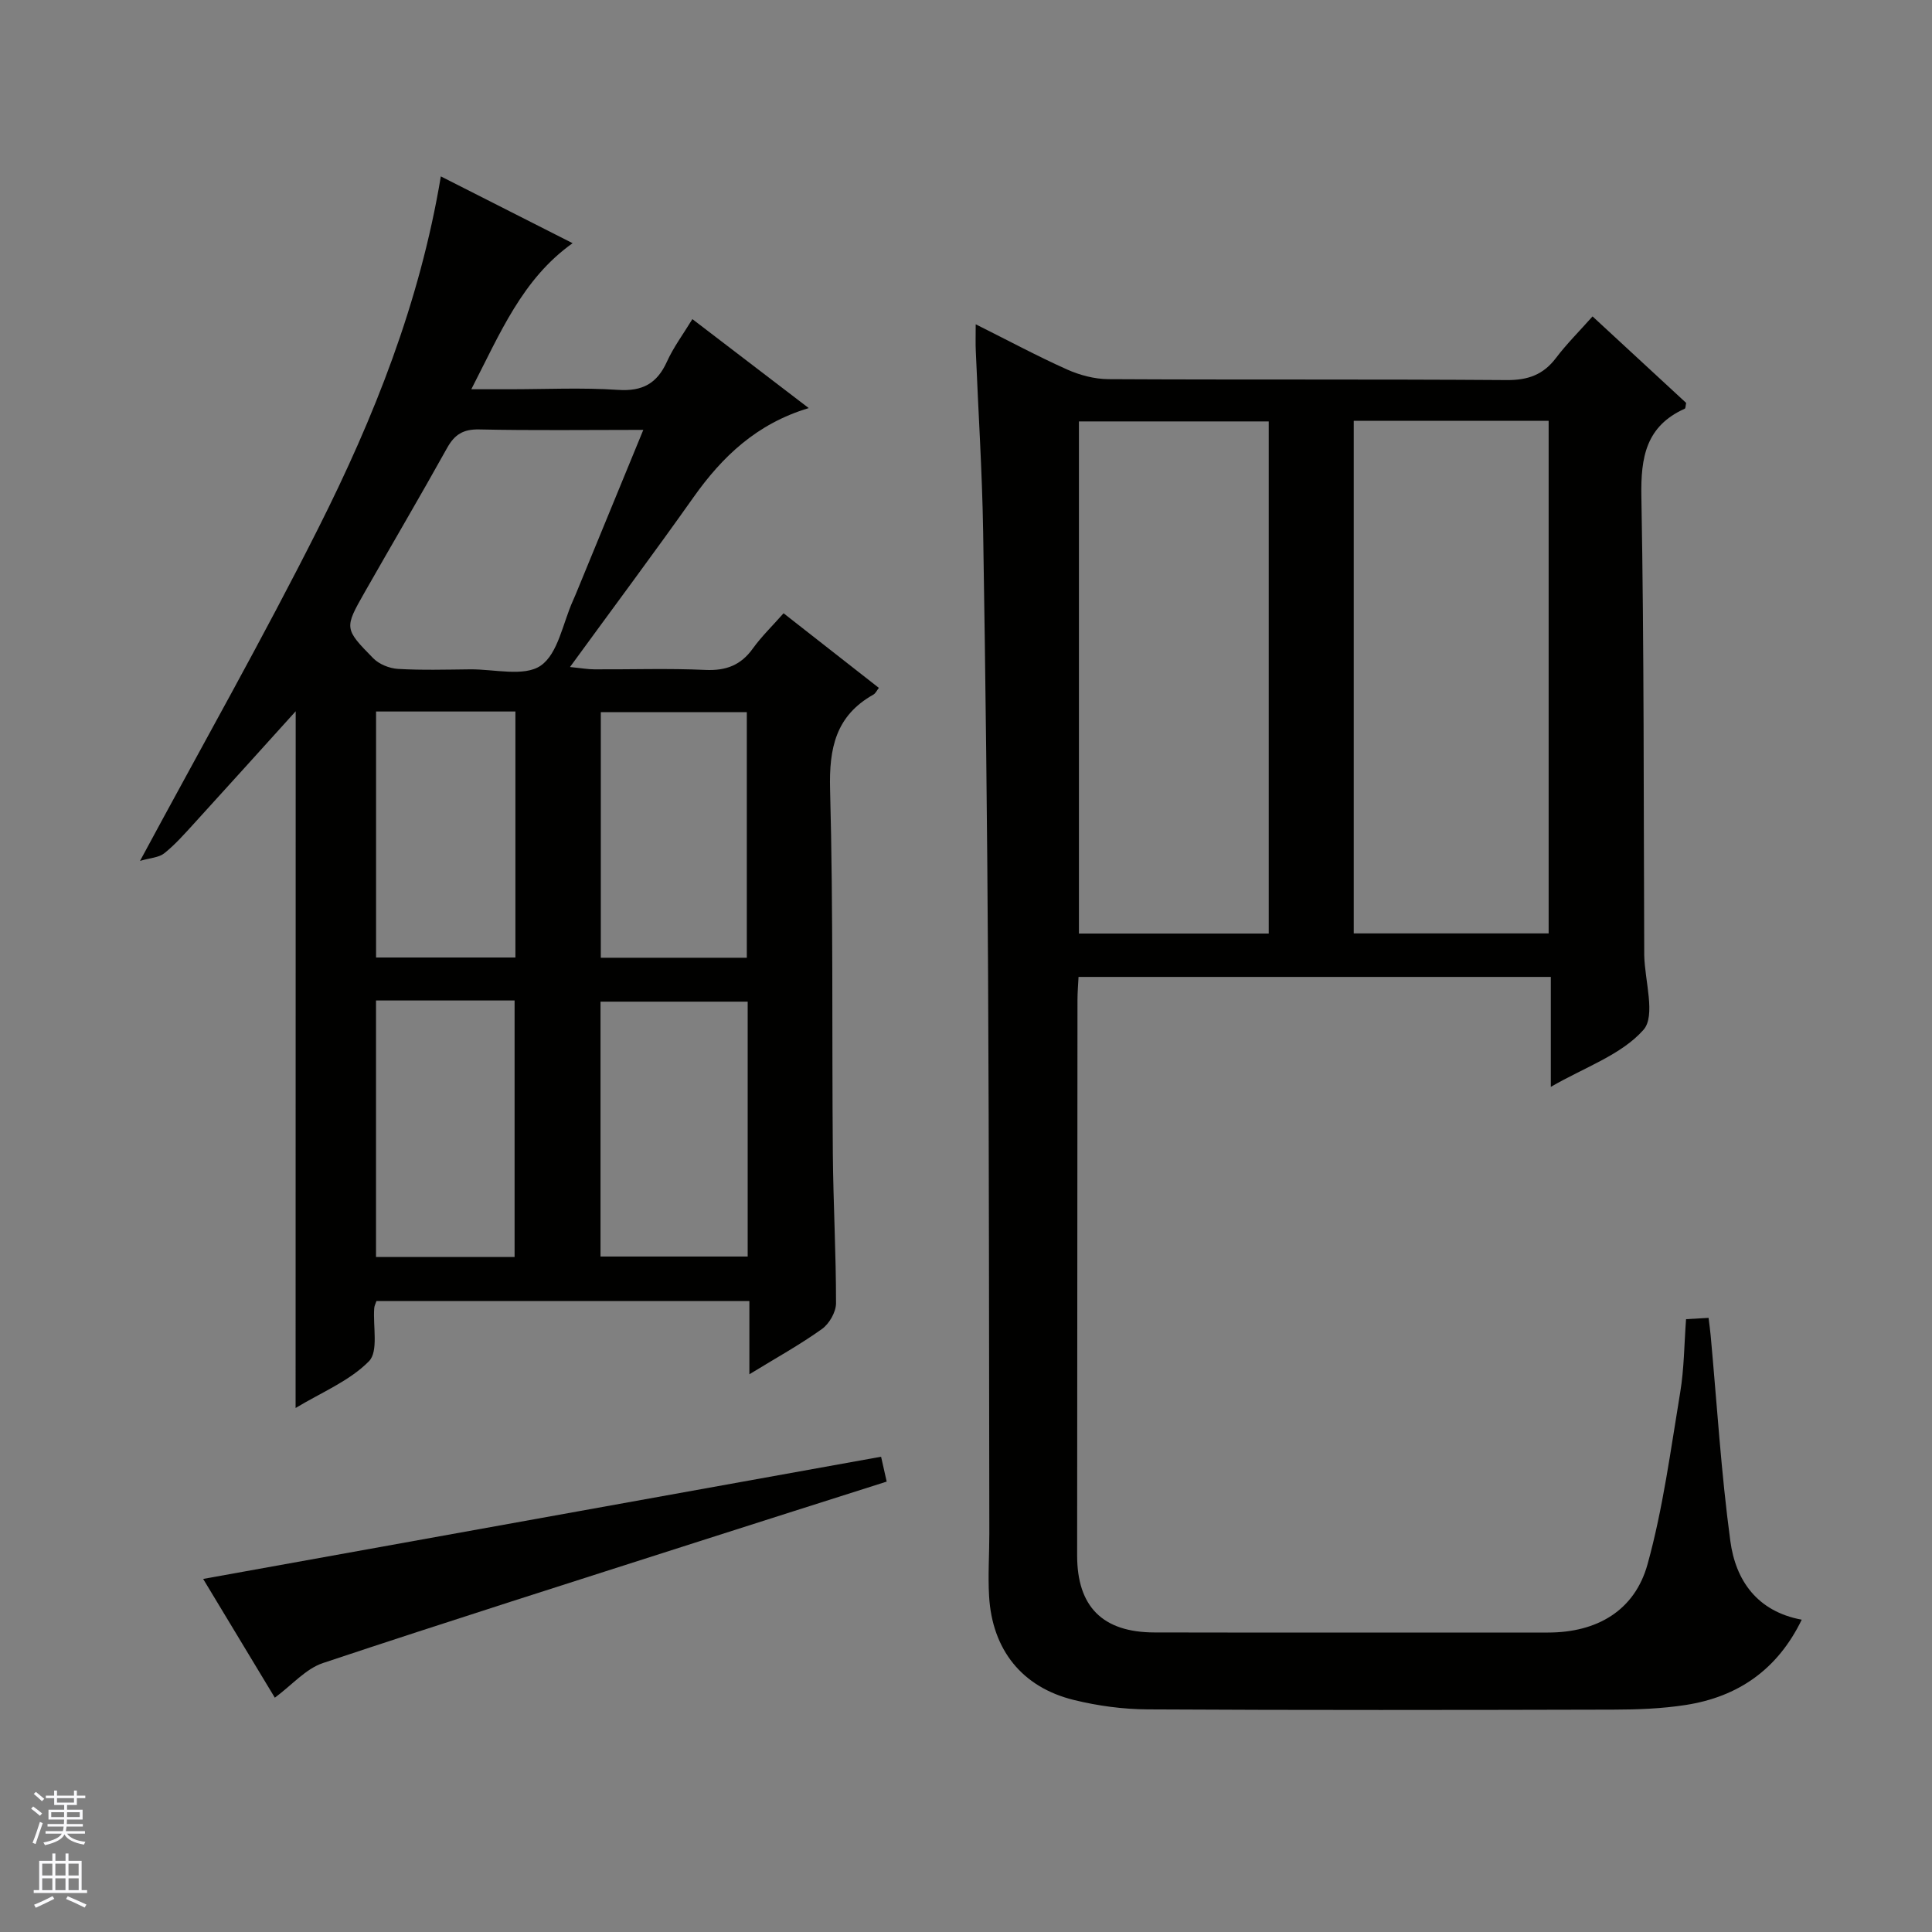 <svg enable-background="new 0 0 400 400" viewBox="0 0 400 400" xmlns="http://www.w3.org/2000/svg"><rect x="0" y="0" width="400" height="400" fill="#808080" stroke="none"/><g fill="#010100"><path d="m202.01 67.14c6.73 3.36 12.71 6.58 18.9 9.35 2.63 1.18 5.68 1.99 8.55 2.01 27.49.15 54.99-.01 82.49.19 4.41.03 7.57-1.1 10.21-4.59 2.2-2.9 4.81-5.5 7.56-8.59 6.6 6.1 13.04 12.05 19.38 17.91-.13.6-.11 1.11-.28 1.19-8.03 3.61-9.14 10.04-8.99 18.19.57 31.48.45 62.98.59 94.47v.5c.11 5.29 2.42 12.53-.16 15.45-4.57 5.17-12.1 7.71-19.18 11.8 0-8.09 0-15.3 0-22.76-32.78 0-65.04 0-97.78 0-.08 1.6-.22 3.2-.22 4.8-.03 38.33-.06 76.65-.07 114.98 0 10.59 5.26 15.92 16 15.94 27.16.06 54.32.01 81.49.02 10.13 0 17.94-4.52 20.61-14.15 3.21-11.6 4.78-23.67 6.76-35.58.81-4.88.82-9.88 1.21-15.15 1.58-.09 2.99-.17 4.66-.27.17 1.38.33 2.49.43 3.61 1.31 14.21 2.17 28.48 4.08 42.61 1.1 8.15 5.56 14.57 14.78 16.27-5.01 10.32-13.17 15.98-24.04 17.66-4.91.76-9.94.95-14.91.96-32.16.08-64.32.13-96.48-.05-5.1-.03-10.31-.73-15.27-1.95-10.73-2.63-16.91-10.39-17.55-21.49-.25-4.31.05-8.65.05-12.98-.07-38.66-.05-77.31-.26-115.97-.17-30.47-.52-60.95-1.02-91.42-.2-12.46-1.01-24.92-1.52-37.37-.08-1.6-.02-3.21-.02-5.59zm78.27 19.98v106.13h40.35c0-35.56 0-70.79 0-106.13-13.52 0-26.66 0-40.35 0zm-17.6.13c-13.29 0-26.19 0-39.3 0v106.03h39.3c0-35.38 0-70.45 0-106.03z"/><path d="m61.22 147.26c-7.25 8.01-14.2 15.74-21.21 23.42-1.91 2.09-3.81 4.24-6.01 5.99-1.11.89-2.88.94-5.01 1.57 12.74-23.67 25.4-46 36.92-68.9 11.51-22.87 20.99-46.62 25.36-72.82 9.24 4.69 18.19 9.22 27.28 13.83-10.42 7.42-14.97 18.6-20.97 30.24h7.9c7.5 0 15.02-.37 22.48.13 5.08.34 8.08-1.33 10.13-5.86 1.36-2.99 3.37-5.69 5.26-8.79 8.03 6.14 15.78 12.06 24.09 18.42-10.77 3.23-17.9 10.04-23.87 18.48-8.15 11.52-16.6 22.83-25.56 35.13 2.36.23 3.7.48 5.04.48 7.66.04 15.34-.23 22.99.12 4.25.19 7.32-.95 9.81-4.41 1.82-2.53 4.1-4.73 6.38-7.32 6.68 5.23 13.07 10.24 19.73 15.45-.41.51-.67 1.13-1.15 1.4-7.79 4.38-9.18 11.1-8.95 19.63.67 25.14.36 50.3.57 75.45.09 10.31.67 20.61.66 30.92 0 1.82-1.4 4.26-2.92 5.34-4.56 3.26-9.5 5.99-15.02 9.37 0-5.43 0-10.12 0-15.16-26.08 0-51.62 0-77.21 0-.17.53-.43.98-.46 1.46-.29 3.77.92 8.97-1.1 11.01-4.02 4.08-9.8 6.42-15.18 9.67.02-48.46.02-96.09.02-144.25zm71.97-58.26c-11.77 0-22.88.15-33.98-.09-3.32-.07-5.1 1.06-6.65 3.85-5.56 10-11.37 19.86-17.03 29.81-4.25 7.47-4.29 7.58 1.75 13.72 1.22 1.24 3.34 2.09 5.11 2.2 4.97.29 9.97.14 14.95.09s11.17 1.59 14.6-.76c3.61-2.48 4.58-8.81 6.69-13.47.34-.75.65-1.52.97-2.29 4.45-10.84 8.91-21.68 13.59-33.06zm21.61 118.38c-10.42 0-20.45 0-30.47 0v52.77h30.47c0-17.72 0-35.01 0-52.77zm-76.95-.24v53.1h28.69c0-17.91 0-35.46 0-53.1-9.7 0-19.01 0-28.69 0zm76.77-8.85c0-17.17 0-34.03 0-50.85-10.34 0-20.37 0-30.23 0v50.85zm-47.91-50.98c-9.99 0-19.41 0-28.85 0v50.93h28.85c0-17.12 0-33.89 0-50.93z"/><path d="m56.9 351.49c-4.99-8.26-9.94-16.47-14.84-24.59 46.86-8.45 93.41-16.84 140.36-25.3.41 1.84.76 3.36 1.16 5.15-13.03 4.15-25.81 8.19-38.58 12.29-26.06 8.36-52.16 16.61-78.12 25.27-3.56 1.18-6.39 4.52-9.98 7.18z"/></g><path d="m6.45 374.46.42-.45c.65.47 1.27.95 1.85 1.44l-.45.49c-.66-.56-1.26-1.06-1.83-1.48m.93 7.33-.63-.26c.55-1.36 1.05-2.8 1.52-4.33.19.1.38.19.59.27-.46 1.29-.95 2.73-1.48 4.32m-.38-10.38.44-.42c.43.34 1.01.82 1.74 1.44l-.49.49c-.53-.51-1.09-1.01-1.69-1.51m2.5.35h1.72v-1.04h.59v1.04h3.52v-1.04h.59v1.04h1.75v.53h-1.75v1.42h-2.03v.97h3.22v2.03h-3.24c0 .35-.01.66-.03.93h3.32v.53h-3.37c-.03.27-.08.58-.15.94h3.96v.53h-3.71c.67.92 1.93 1.48 3.79 1.68-.13.24-.23.44-.29.59-2.13-.38-3.48-1.08-4.04-2.12-.43.97-1.77 1.72-4.03 2.23-.09-.19-.2-.37-.33-.55 2.1-.42 3.37-1.03 3.81-1.83h-3.36v-.53h3.58c.08-.29.13-.61.16-.94h-3.33v-.53h3.39c.02-.27.04-.58.04-.93h-3.23v-2.03h3.25v-.97h-2.07v-1.42h-1.73zm1.12 3.44v1h2.65c.01-.3.02-.44.01-.4v-.25-.35zm1.19-2h3.52v-.91h-3.52zm4.71 2h-2.63v.59c0 .15-.01.28-.01.4h2.64z" fill="#fafafc"/><path d="m13.55 383.74h.63v1.52h2.72v6.07h1.13v.6h-11.05v-.6h1.13v-6.07h2.73v-1.52h.63v1.52h2.1v-1.52zm-2.68 8.83.38.56c-1.24.63-2.53 1.25-3.85 1.85-.1-.21-.21-.42-.34-.63 1.36-.55 2.63-1.15 3.81-1.78m-2.13-4.27h2.1v-2.45h-2.1zm0 3.04h2.1v-2.46h-2.1zm2.72-3.04h2.1v-2.45h-2.1zm0 3.04h2.1v-2.46h-2.1zm6.07 3.6c-1.41-.71-2.7-1.3-3.86-1.78l.35-.56c1.45.62 2.75 1.19 3.88 1.72zm-1.25-9.09h-2.1v2.45h2.1zm-2.09 5.49h2.1v-2.46h-2.1z" fill="#fafafc"/></svg>